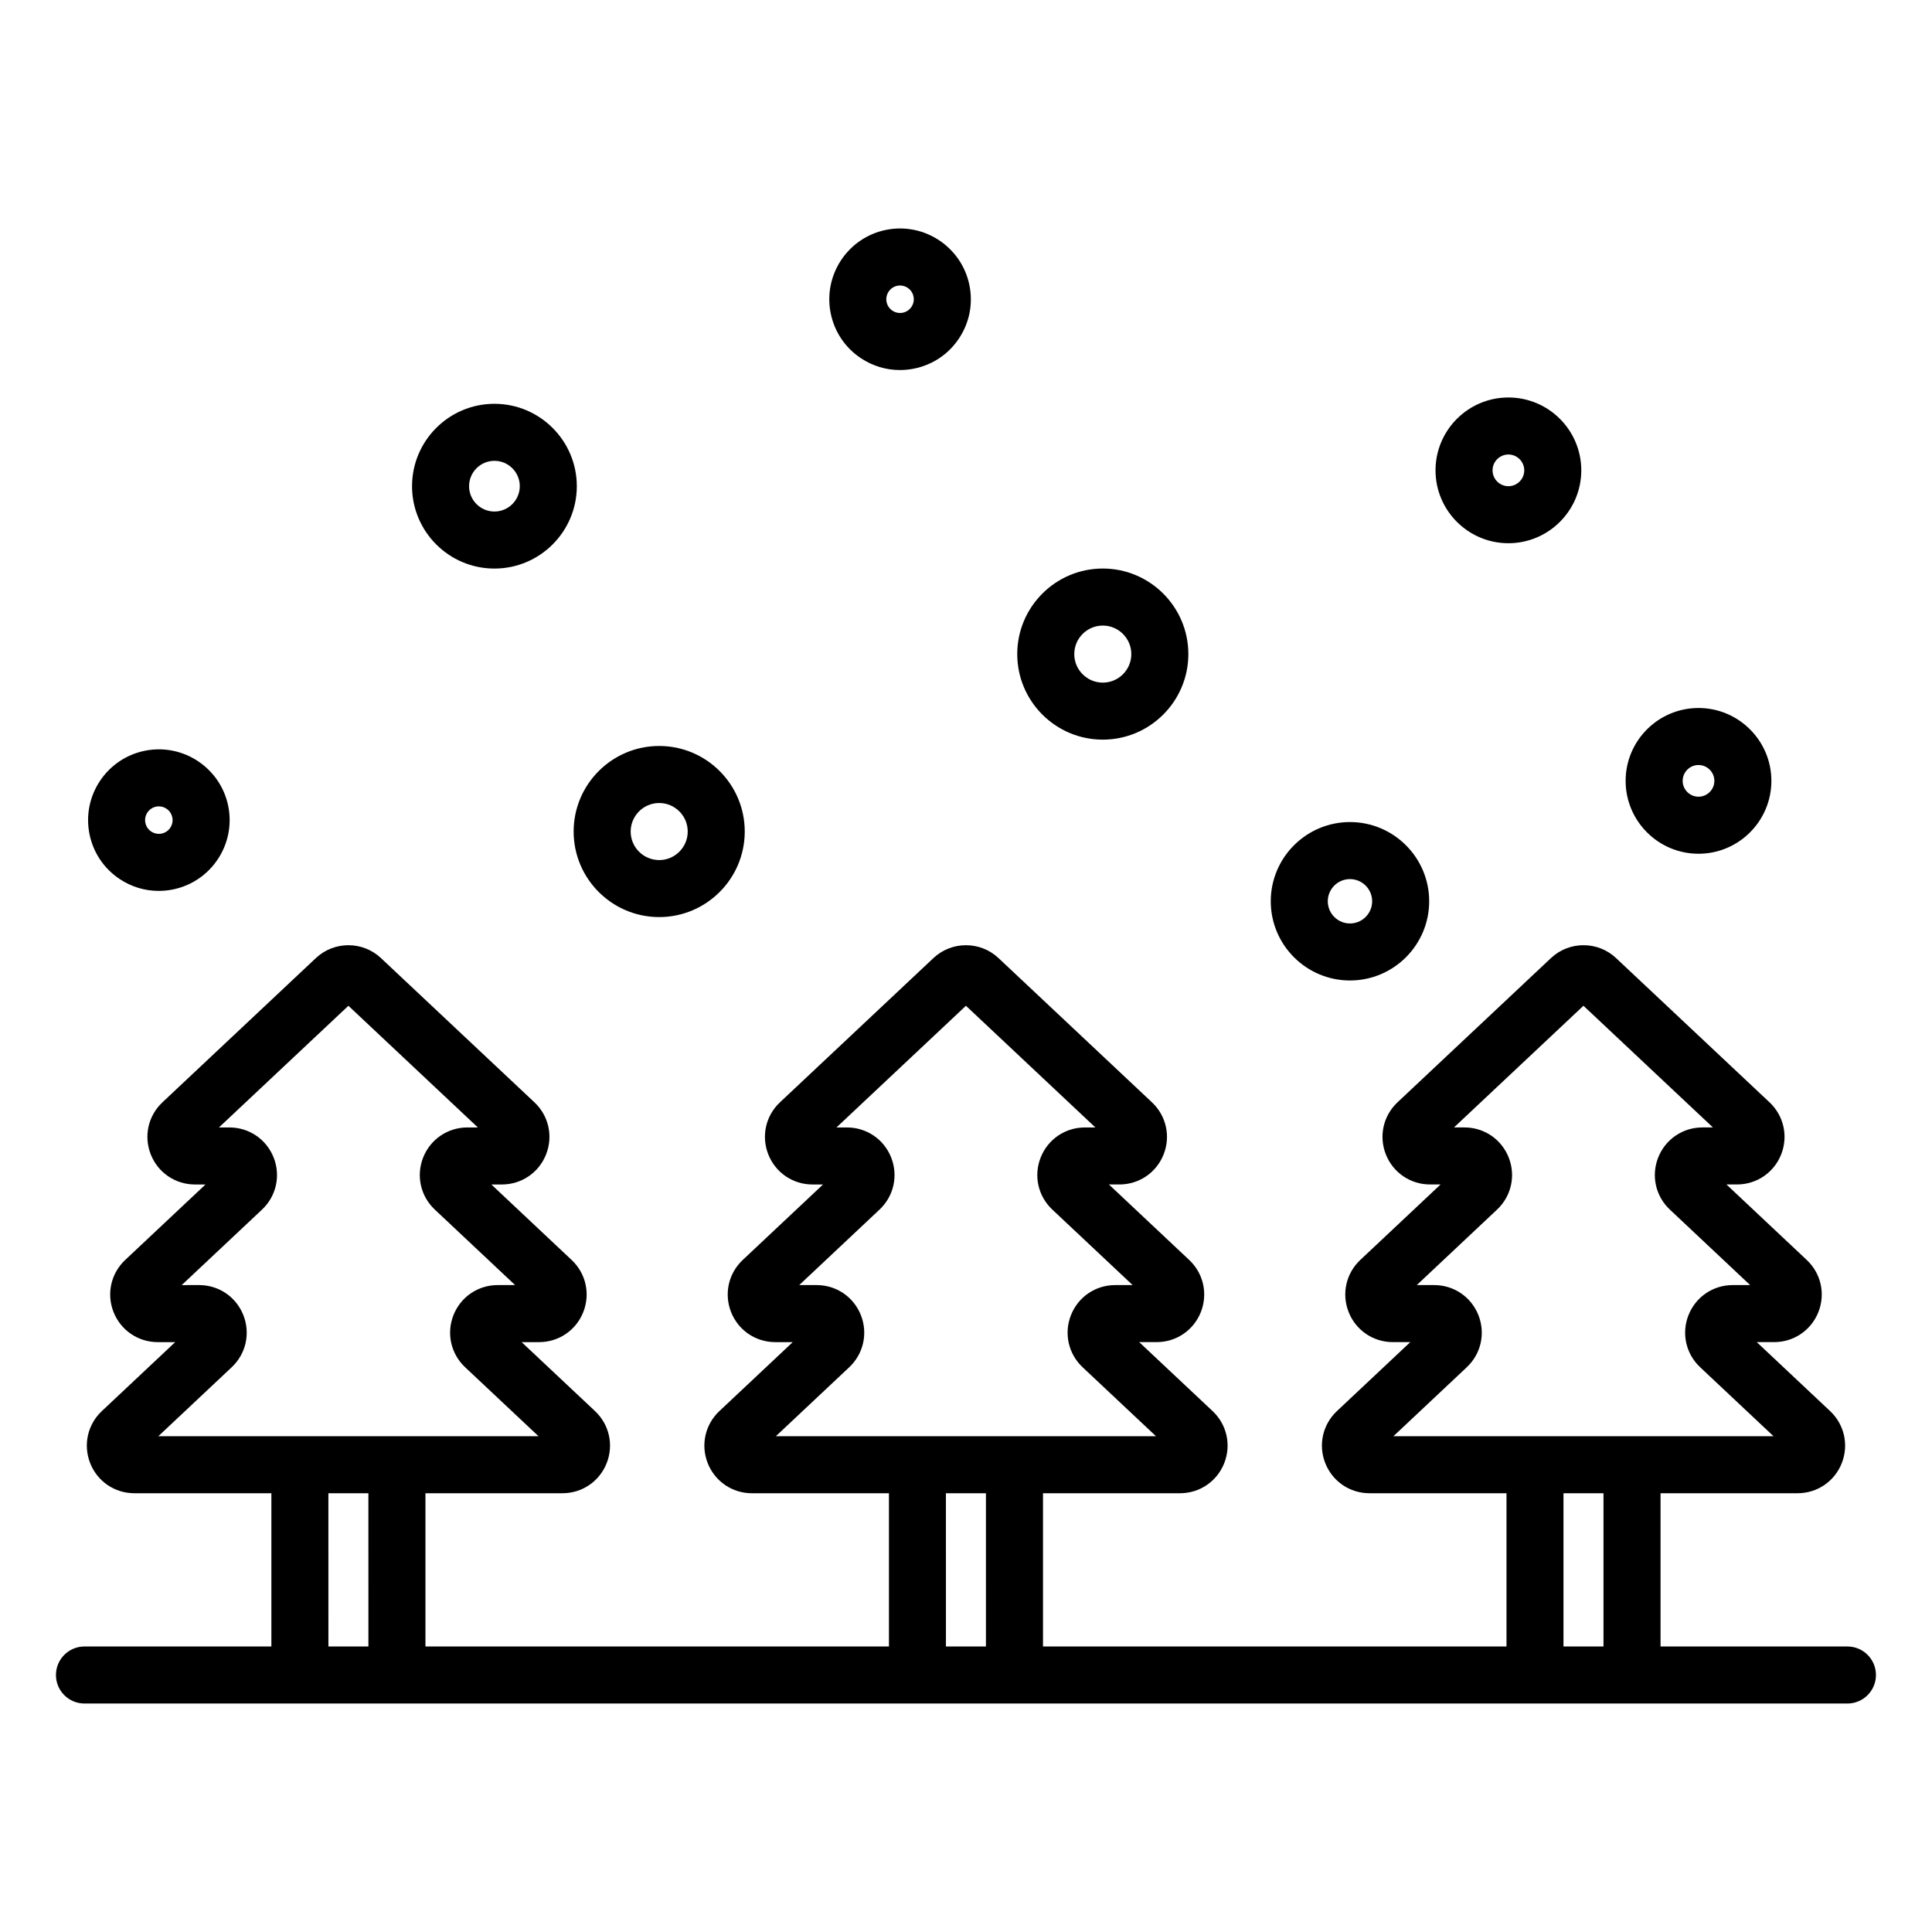 <?xml version="1.0" encoding="UTF-8"?>
<!-- The Best Svg Icon site in the world: iconSvg.co, Visit us! https://iconsvg.co -->
<svg fill="#000000" width="800px" height="800px" version="1.1" viewBox="144 144 512 512" xmlns="http://www.w3.org/2000/svg">
 <path d="m543.74 287.96c10.652 0 19.316-8.66 19.316-19.312 0-10.648-8.664-19.312-19.316-19.312-10.648 0-19.312 8.664-19.312 19.312 0 10.648 8.664 19.312 19.312 19.312zm0-23.512c2.316 0 4.203 1.883 4.203 4.199 0 2.316-1.887 4.199-4.203 4.199-2.312 0-4.195-1.883-4.195-4.195-0.004-2.316 1.883-4.203 4.195-4.203zm-41.984 139.39c11.578 0 20.992-9.418 20.992-20.992s-9.418-20.992-20.992-20.992c-11.574 0.004-20.992 9.418-20.992 20.992s9.418 20.992 20.992 20.992zm0-26.867c3.242 0 5.879 2.637 5.879 5.879 0 3.238-2.637 5.879-5.879 5.879-3.242-0.004-5.879-2.641-5.879-5.883 0-3.238 2.637-5.875 5.879-5.875zm92.363-6.719c10.652 0 19.316-8.664 19.316-19.312s-8.664-19.312-19.316-19.312c-10.648 0-19.312 8.66-19.312 19.312 0.004 10.648 8.668 19.312 19.312 19.312zm0-23.512c2.316 0 4.203 1.883 4.203 4.195 0 2.316-1.883 4.199-4.203 4.199-2.312 0-4.195-1.883-4.195-4.199 0-2.312 1.883-4.195 4.195-4.195zm-222-107.83c3.117 2.078 6.699 3.156 10.363 3.156 1.234 0 2.481-0.121 3.719-0.371 4.914-0.98 9.152-3.816 11.93-7.988 2.781-4.168 3.769-9.168 2.785-14.078-2.031-10.145-11.941-16.742-22.066-14.715-10.145 2.027-16.742 11.926-14.715 22.066 0.98 4.914 3.816 9.152 7.984 11.93zm9.688-19.176c0.254-0.051 0.496-0.07 0.723-0.07 0.93 0 1.633 0.363 2.012 0.613 0.469 0.312 1.293 1.027 1.551 2.316 0.254 1.289-0.23 2.266-0.543 2.734s-1.027 1.293-2.316 1.551c-1.289 0.242-2.269-0.23-2.734-0.543-0.469-0.312-1.293-1.027-1.551-2.316-0.391-1.969 0.891-3.891 2.859-4.285zm-206.11 157.21c3.117 2.078 6.699 3.156 10.363 3.156 1.234 0 2.481-0.121 3.719-0.371 10.145-2.027 16.742-11.926 14.715-22.066v-0.004c-2.031-10.141-11.934-16.742-22.07-14.707-10.145 2.027-16.742 11.926-14.715 22.066 0.984 4.91 3.82 9.148 7.988 11.926zm9.688-19.176c0.242-0.047 0.48-0.07 0.715-0.07 1.699 0 3.227 1.199 3.57 2.934 0.391 1.965-0.891 3.887-2.856 4.281-1.988 0.379-3.894-0.891-4.289-2.856-0.391-1.977 0.891-3.894 2.859-4.289zm448.21 222.57h-49.531v-40.613h36.309c5.199 0 9.797-3.125 11.711-7.957 1.914-4.836 0.703-10.258-3.086-13.816l-19.438-18.277h4.621c5.199 0 9.797-3.125 11.711-7.957 1.914-4.836 0.703-10.258-3.086-13.816l-21.273-20.004h2.781c5.199 0 9.797-3.125 11.715-7.957 1.914-4.832 0.703-10.254-3.086-13.816l-40.668-38.223c-4.832-4.551-12.418-4.551-17.25 0l-40.668 38.223c-3.789 3.559-5 8.98-3.086 13.816 1.918 4.832 6.516 7.957 11.715 7.957h2.781l-21.273 20c-3.789 3.562-5 8.984-3.086 13.82 1.914 4.832 6.508 7.957 11.711 7.957h4.625l-19.438 18.273c-3.789 3.562-5 8.984-3.086 13.82 1.914 4.832 6.508 7.957 11.711 7.957h36.309v40.609l-122.83 0.004v-40.613h36.309c5.199 0 9.801-3.125 11.715-7.961 1.914-4.832 0.703-10.254-3.086-13.816l-19.445-18.273h4.625c5.199 0 9.797-3.125 11.711-7.957 1.914-4.836 0.703-10.258-3.086-13.816l-21.277-20.004h2.785c5.199 0 9.789-3.121 11.711-7.953 1.914-4.832 0.703-10.254-3.086-13.816l-40.664-38.223c-4.832-4.547-12.414-4.555-17.254 0l-40.668 38.223c-3.789 3.559-5 8.984-3.082 13.816 1.914 4.832 6.512 7.957 11.711 7.957h2.785l-21.277 20c-3.789 3.562-5 8.984-3.086 13.82 1.914 4.832 6.512 7.957 11.711 7.957h4.629l-19.445 18.277c-3.785 3.559-4.996 8.984-3.082 13.816 1.918 4.832 6.512 7.957 11.711 7.957h36.309v40.609h-122.83v-40.613h36.309c5.199 0 9.797-3.125 11.711-7.961 1.914-4.832 0.699-10.254-3.086-13.809l-19.445-18.277h4.625c5.199 0 9.797-3.125 11.711-7.957 1.914-4.836 0.703-10.258-3.086-13.816l-21.273-20.004h2.785c5.199 0 9.797-3.121 11.711-7.957 1.918-4.832 0.707-10.254-3.082-13.816l-40.668-38.223c-4.832-4.547-12.414-4.555-17.254 0l-40.664 38.227c-3.789 3.559-5 8.984-3.082 13.816 1.914 4.832 6.508 7.953 11.707 7.953h2.789l-21.277 20c-3.789 3.562-5 8.984-3.086 13.816 1.918 4.836 6.512 7.961 11.711 7.961h4.625l-19.438 18.273c-3.789 3.562-5 8.984-3.086 13.82 1.906 4.832 6.504 7.953 11.703 7.953h36.309v40.609l-49.531 0.004c-4.176 0-7.559 3.387-7.559 7.559s3.383 7.559 7.559 7.559h467.2c4.172 0 7.559-3.387 7.559-7.559 0-4.176-3.383-7.559-7.555-7.559zm-342.26-51.371 0.004 0.004-0.004-0.004zm-105.37-4.356 19.438-18.273c3.789-3.562 5-8.984 3.086-13.82-1.914-4.832-6.512-7.957-11.711-7.957l-4.625 0.004 21.281-20.004c3.785-3.559 4.996-8.98 3.082-13.816-1.918-4.832-6.512-7.957-11.711-7.957h-2.781l34.309-32.246 34.305 32.246h-2.781c-5.199 0-9.797 3.125-11.711 7.957-1.914 4.832-0.699 10.254 3.086 13.812l21.277 20.004h-4.621c-5.199 0-9.797 3.125-11.711 7.957-1.914 4.836-0.699 10.258 3.086 13.816l19.445 18.277zm55.668 55.727h-10.602l-0.004-40.613h10.602zm107.98-55.727 19.445-18.277c3.785-3.559 4.996-8.984 3.082-13.816-1.918-4.832-6.512-7.957-11.711-7.957h-4.625l21.277-20c3.789-3.562 5-8.984 3.086-13.816-1.914-4.832-6.512-7.957-11.711-7.957h-2.781l34.309-32.246 34.305 32.246h-2.785c-5.199 0-9.797 3.125-11.711 7.957-1.914 4.832-0.703 10.254 3.086 13.812l21.277 20.004h-4.625c-5.199 0-9.793 3.125-11.711 7.957-1.914 4.832-0.703 10.258 3.082 13.816l19.445 18.277zm55.672 55.727h-10.602l-0.004-40.613h10.602zm107.99-55.727 19.438-18.277c3.789-3.562 4.992-8.984 3.078-13.816-1.914-4.832-6.516-7.957-11.711-7.957h-4.621l21.273-20c3.789-3.562 5-8.988 3.086-13.82-1.914-4.832-6.508-7.957-11.711-7.957h-2.785l34.309-32.246 34.309 32.246h-2.785c-5.199 0-9.797 3.125-11.711 7.957-1.914 4.832-0.703 10.258 3.086 13.816l21.273 20.004h-4.621c-5.199 0-9.797 3.125-11.711 7.957-1.914 4.836-0.703 10.258 3.086 13.816l19.438 18.277zm55.664 55.727h-10.602v-40.613h10.602zm-293.91-285.66c12.039 0 21.832-9.793 21.832-21.832 0-12.035-9.793-21.832-21.832-21.832-12.039 0-21.832 9.793-21.832 21.832 0 12.039 9.793 21.832 21.832 21.832zm0-28.551c3.703 0 6.719 3.012 6.719 6.715s-3.012 6.719-6.719 6.719c-3.703 0-6.719-3.012-6.719-6.719 0.004-3.699 3.016-6.715 6.719-6.715zm43.664 120.91c12.5 0 22.672-10.168 22.672-22.672 0-12.5-10.168-22.672-22.672-22.672-12.5 0-22.672 10.168-22.672 22.672s10.172 22.672 22.672 22.672zm0-30.227c4.168 0 7.559 3.391 7.559 7.559s-3.391 7.559-7.559 7.559-7.559-3.391-7.559-7.559c0.004-4.168 3.391-7.559 7.559-7.559zm117.56-16.797c12.5 0 22.672-10.168 22.672-22.672 0-12.5-10.168-22.672-22.672-22.672-12.5 0-22.672 10.168-22.672 22.672s10.168 22.672 22.672 22.672zm0-30.227c4.168 0 7.559 3.391 7.559 7.559 0 4.168-3.391 7.559-7.559 7.559s-7.559-3.391-7.559-7.559c0-4.168 3.391-7.559 7.559-7.559z"/>
</svg>
